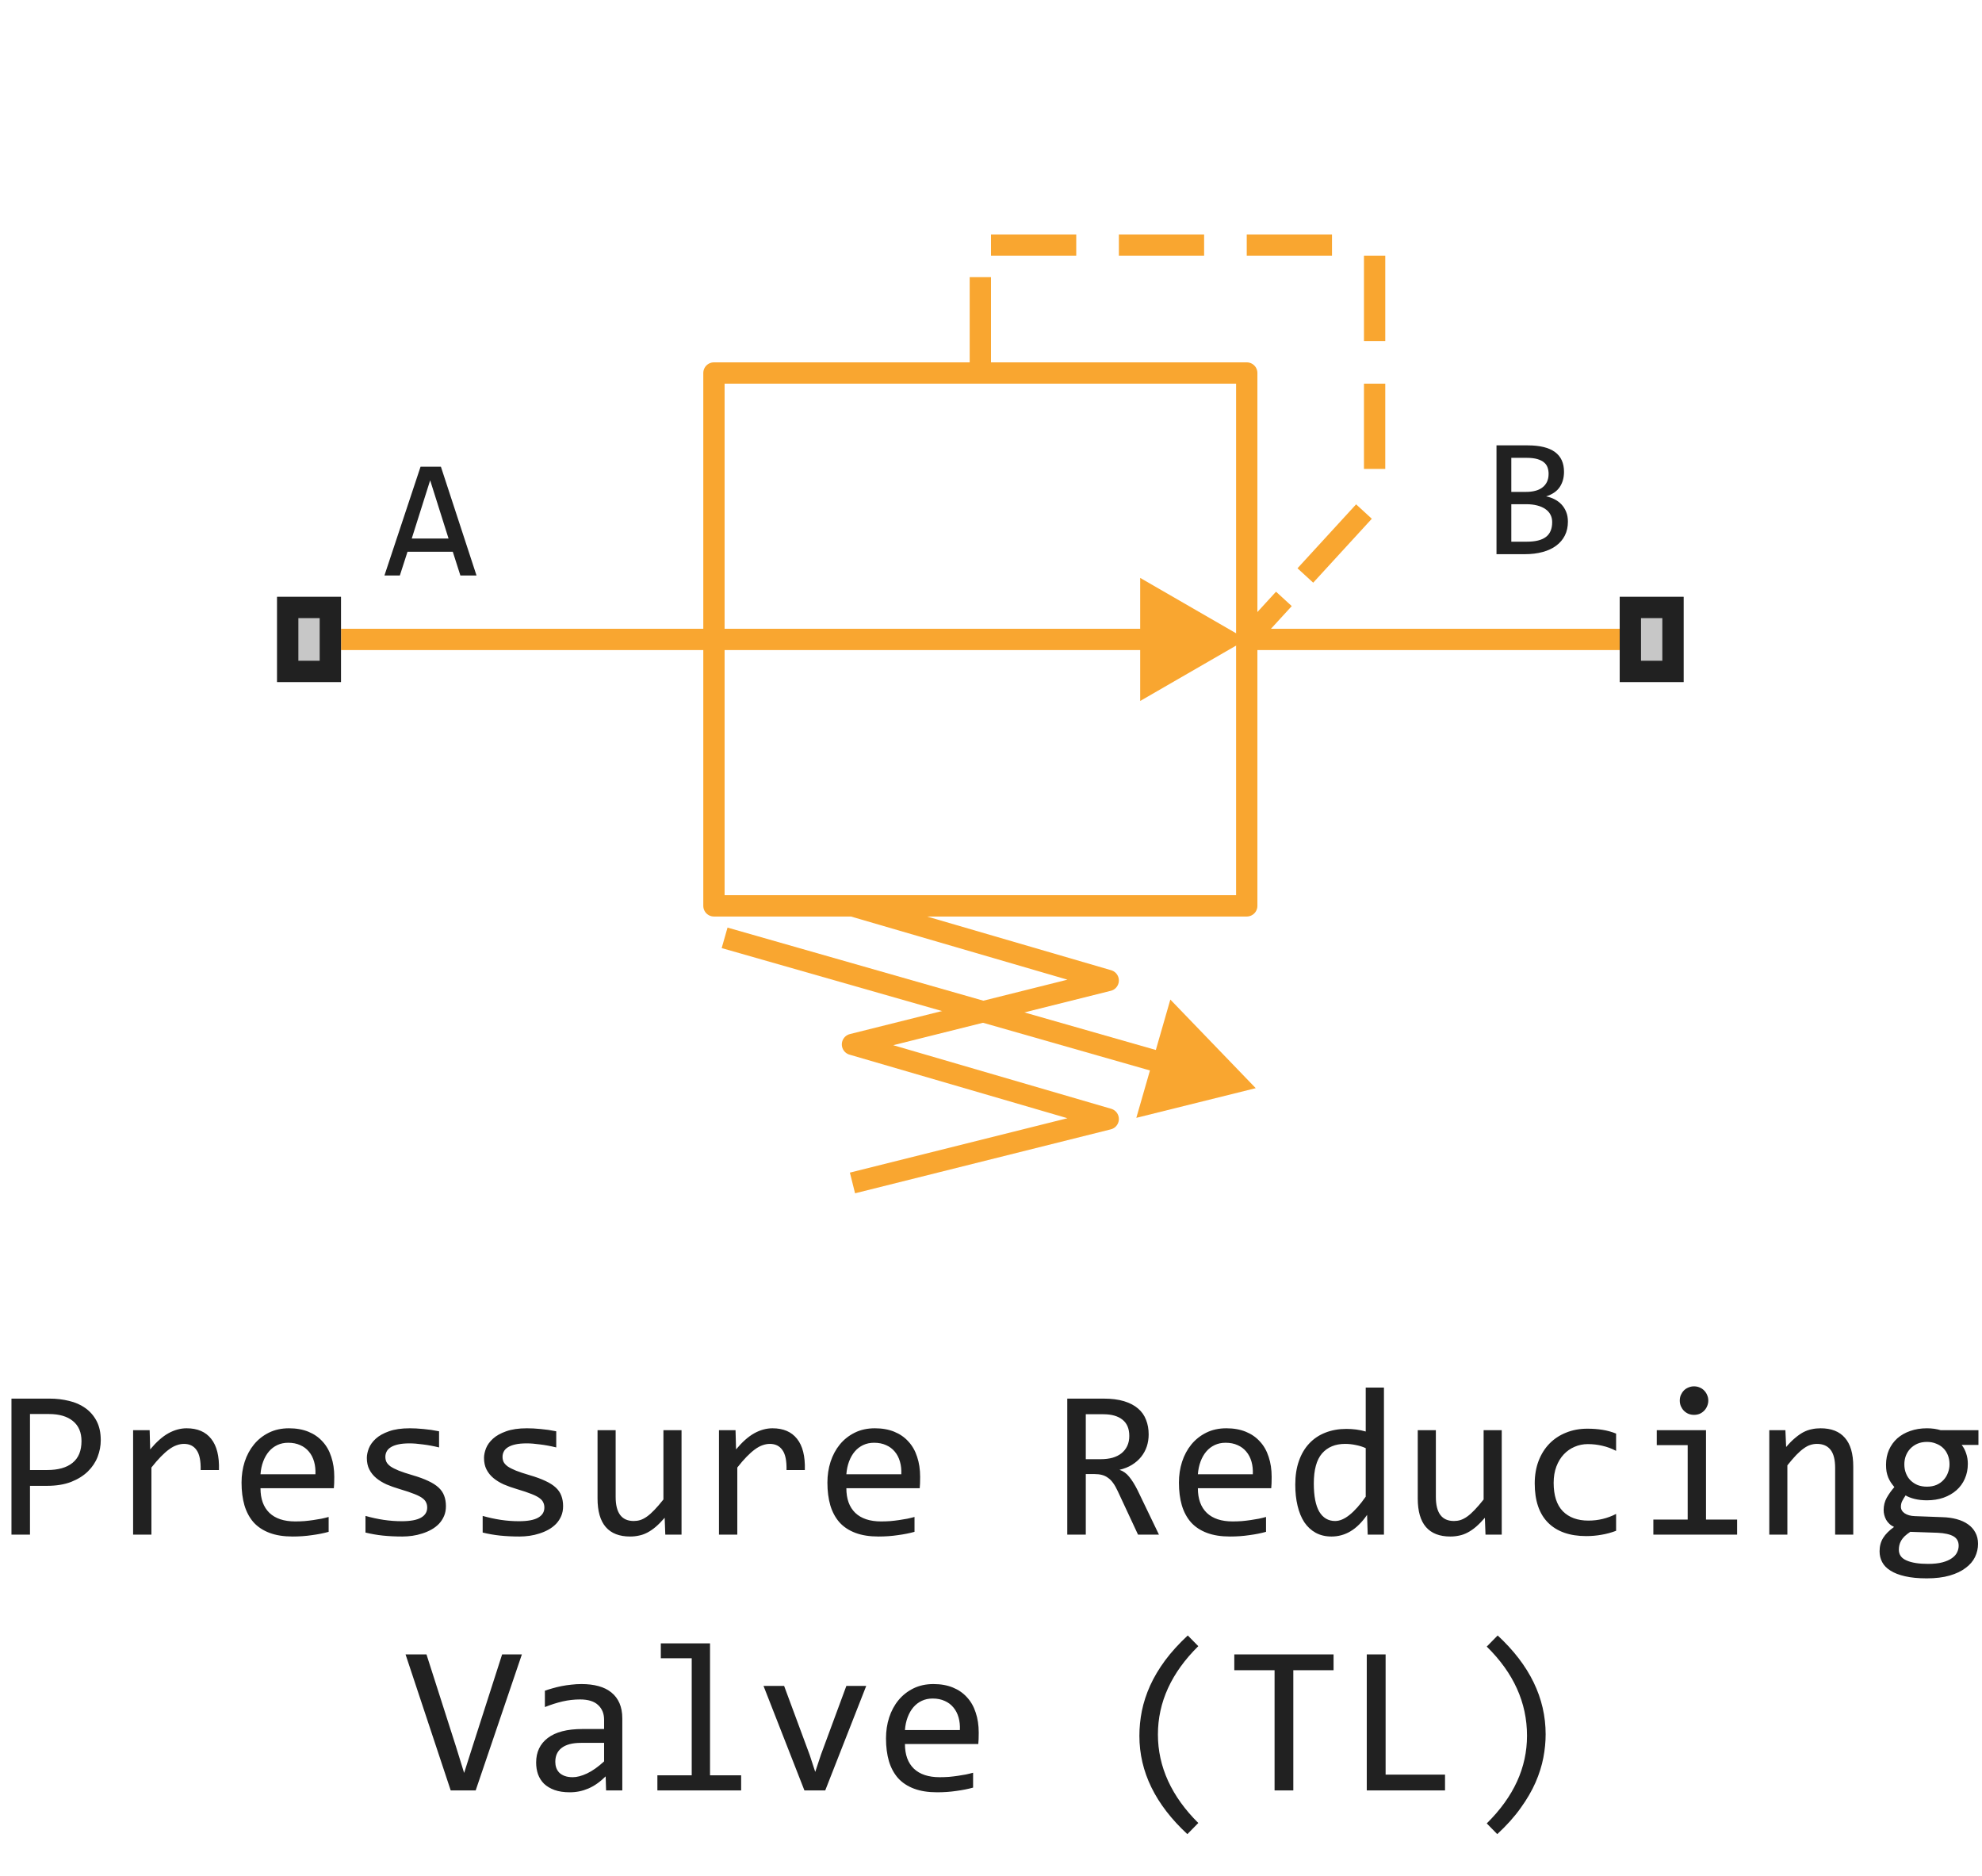<svg width="93" height="88" viewBox="0 0 93 88" fill="none" xmlns="http://www.w3.org/2000/svg">
<path d="M16 30H33.5" stroke="#F9A630" stroke-linejoin="round"/>
<path d="M46 17.5V13M46.5 11.5H50.5M52.5 11.5H56.5M58.5 11.5H62.5M64.5 12V16M64.5 18V22M64 24L61.25 27M58.5 30L60.243 28.098" stroke="#F9A630" stroke-linejoin="round"/>
<path d="M58.5 30L53.5 27.113V32.887L58.5 30Z" fill="#F9A630"/>
<path d="M58.922 51.053L54.915 46.896L53.319 52.445L58.922 51.053Z" fill="#F9A630"/>
<path d="M76 30H58.5" stroke="#F9A630" stroke-linejoin="round"/>
<path d="M55.5 30H33.5" stroke="#F9A630" stroke-linejoin="round"/>
<path d="M55 50L34 44" stroke="#F9A630" stroke-linejoin="round"/>
<path d="M40 42.5H33.5V17.5H58.5V42.5H40ZM40 42.5L52 46L40 49L52 52.5L40 55.5" stroke="#F9A630" stroke-linejoin="round"/>
<path d="M22.359 27H21.602L21.246 25.887H19.121L18.762 27H18.039L19.734 21.895H20.688L22.359 27ZM21.047 25.266L20.184 22.535L19.32 25.266H21.047Z" fill="#212121"/>
<path d="M73.57 24.473C73.57 24.717 73.522 24.935 73.426 25.125C73.332 25.312 73.197 25.471 73.019 25.602C72.845 25.732 72.633 25.831 72.383 25.898C72.135 25.966 71.859 26 71.555 26H70.219V20.895H71.68C72.818 20.895 73.387 21.309 73.387 22.137C73.387 22.413 73.32 22.65 73.188 22.848C73.057 23.046 72.844 23.193 72.547 23.289C72.685 23.315 72.815 23.359 72.938 23.422C73.062 23.484 73.172 23.565 73.266 23.664C73.359 23.763 73.434 23.88 73.488 24.016C73.543 24.151 73.57 24.303 73.57 24.473ZM72.664 22.23C72.664 22.126 72.648 22.029 72.617 21.938C72.586 21.844 72.531 21.764 72.453 21.699C72.375 21.631 72.269 21.578 72.137 21.539C72.004 21.5 71.836 21.48 71.633 21.48H70.914V23.078H71.609C71.768 23.078 71.912 23.061 72.039 23.027C72.169 22.994 72.28 22.941 72.371 22.871C72.465 22.801 72.537 22.713 72.586 22.609C72.638 22.503 72.664 22.376 72.664 22.23ZM72.832 24.496C72.832 24.366 72.805 24.249 72.75 24.145C72.695 24.04 72.616 23.953 72.512 23.883C72.408 23.81 72.28 23.754 72.129 23.715C71.981 23.676 71.812 23.656 71.625 23.656H70.914V25.414H71.648C72.047 25.414 72.344 25.34 72.539 25.191C72.734 25.043 72.832 24.811 72.832 24.496Z" fill="#212121"/>
<path d="M13 32V28H16V32H13Z" fill="#C7C7C7"/>
<path fill-rule="evenodd" clip-rule="evenodd" d="M14 29V31H15V29H14ZM13 32H16V28H13V32Z" fill="#212121"/>
<path d="M76 32V28H79V32H76Z" fill="#C7C7C7"/>
<path fill-rule="evenodd" clip-rule="evenodd" d="M77 29V31H78V29H77ZM76 32H79V28H76V32Z" fill="#212121"/>
<path d="M4.728 67.571C4.728 67.832 4.679 68.091 4.581 68.348C4.483 68.602 4.332 68.829 4.127 69.031C3.922 69.233 3.66 69.397 3.341 69.524C3.022 69.648 2.641 69.71 2.198 69.71H1.407V72H0.538V65.618H2.335C2.651 65.618 2.953 65.654 3.243 65.726C3.533 65.794 3.787 65.906 4.005 66.062C4.226 66.219 4.402 66.421 4.532 66.668C4.662 66.915 4.728 67.216 4.728 67.571ZM3.824 67.61C3.824 67.2 3.689 66.886 3.419 66.668C3.152 66.45 2.778 66.341 2.296 66.341H1.407V68.968H2.218C2.732 68.968 3.128 68.856 3.404 68.631C3.684 68.406 3.824 68.066 3.824 67.61ZM6.246 67.098H7.022L7.047 68.001C7.337 67.653 7.621 67.4 7.901 67.244C8.185 67.088 8.469 67.01 8.756 67.01C9.264 67.01 9.648 67.174 9.908 67.503C10.172 67.832 10.294 68.32 10.274 68.968H9.415C9.425 68.538 9.361 68.227 9.225 68.035C9.091 67.84 8.894 67.742 8.634 67.742C8.52 67.742 8.404 67.763 8.287 67.806C8.173 67.845 8.054 67.91 7.931 68.001C7.81 68.089 7.682 68.203 7.545 68.343C7.408 68.483 7.262 68.652 7.105 68.851V72H6.246V67.098ZM15.685 69.29C15.685 69.41 15.683 69.511 15.68 69.593C15.676 69.674 15.671 69.751 15.665 69.822H12.223C12.223 70.324 12.363 70.709 12.643 70.98C12.922 71.246 13.326 71.38 13.854 71.38C13.997 71.38 14.14 71.375 14.283 71.365C14.426 71.352 14.565 71.336 14.698 71.316C14.832 71.297 14.959 71.276 15.079 71.253C15.203 71.227 15.317 71.199 15.421 71.17V71.868C15.19 71.933 14.928 71.985 14.635 72.024C14.345 72.067 14.044 72.088 13.731 72.088C13.312 72.088 12.95 72.031 12.648 71.917C12.345 71.803 12.096 71.639 11.9 71.424C11.708 71.206 11.565 70.94 11.471 70.628C11.38 70.312 11.334 69.956 11.334 69.559C11.334 69.213 11.383 68.888 11.48 68.582C11.581 68.273 11.726 68.003 11.915 67.772C12.107 67.537 12.341 67.352 12.618 67.215C12.895 67.078 13.209 67.01 13.56 67.01C13.902 67.01 14.205 67.064 14.469 67.171C14.732 67.278 14.954 67.431 15.133 67.63C15.315 67.825 15.452 68.064 15.543 68.348C15.637 68.628 15.685 68.942 15.685 69.29ZM14.801 69.168C14.81 68.95 14.789 68.751 14.737 68.572C14.685 68.39 14.604 68.234 14.493 68.103C14.386 67.973 14.251 67.872 14.088 67.801C13.925 67.726 13.736 67.689 13.521 67.689C13.336 67.689 13.167 67.724 13.014 67.796C12.861 67.868 12.729 67.968 12.618 68.099C12.508 68.229 12.418 68.385 12.35 68.567C12.281 68.75 12.239 68.95 12.223 69.168H14.801ZM20.924 70.662C20.924 70.835 20.895 70.989 20.836 71.126C20.777 71.263 20.698 71.385 20.597 71.492C20.496 71.596 20.379 71.686 20.245 71.761C20.112 71.836 19.968 71.897 19.815 71.946C19.666 71.995 19.511 72.031 19.352 72.054C19.192 72.076 19.036 72.088 18.883 72.088C18.551 72.088 18.245 72.073 17.965 72.044C17.688 72.015 17.416 71.967 17.149 71.902V71.121C17.436 71.203 17.721 71.264 18.004 71.307C18.287 71.349 18.569 71.37 18.849 71.37C19.256 71.37 19.557 71.315 19.752 71.204C19.947 71.093 20.045 70.936 20.045 70.731C20.045 70.643 20.029 70.564 19.996 70.496C19.967 70.424 19.912 70.358 19.83 70.296C19.749 70.231 19.622 70.164 19.449 70.096C19.28 70.027 19.047 69.949 18.751 69.861C18.53 69.796 18.325 69.723 18.136 69.642C17.95 69.557 17.789 69.458 17.652 69.344C17.516 69.23 17.408 69.096 17.33 68.943C17.252 68.79 17.213 68.61 17.213 68.401C17.213 68.265 17.244 68.115 17.306 67.952C17.371 67.789 17.48 67.638 17.633 67.498C17.786 67.358 17.992 67.243 18.253 67.151C18.513 67.057 18.839 67.01 19.23 67.01C19.422 67.01 19.635 67.021 19.869 67.044C20.104 67.064 20.348 67.099 20.602 67.151V67.908C20.335 67.843 20.081 67.796 19.84 67.767C19.602 67.734 19.395 67.718 19.22 67.718C19.008 67.718 18.829 67.734 18.683 67.767C18.539 67.799 18.422 67.845 18.331 67.903C18.243 67.959 18.18 68.025 18.141 68.103C18.102 68.178 18.082 68.26 18.082 68.348C18.082 68.436 18.098 68.515 18.131 68.587C18.167 68.659 18.23 68.728 18.321 68.797C18.416 68.862 18.546 68.929 18.712 68.997C18.878 69.062 19.094 69.134 19.361 69.212C19.651 69.296 19.895 69.386 20.094 69.481C20.292 69.572 20.453 69.674 20.577 69.788C20.701 69.902 20.789 70.031 20.841 70.174C20.896 70.317 20.924 70.48 20.924 70.662ZM26.422 70.662C26.422 70.835 26.393 70.989 26.334 71.126C26.275 71.263 26.196 71.385 26.095 71.492C25.994 71.596 25.877 71.686 25.743 71.761C25.61 71.836 25.466 71.897 25.314 71.946C25.164 71.995 25.009 72.031 24.85 72.054C24.69 72.076 24.534 72.088 24.381 72.088C24.049 72.088 23.743 72.073 23.463 72.044C23.186 72.015 22.914 71.967 22.648 71.902V71.121C22.934 71.203 23.219 71.264 23.502 71.307C23.785 71.349 24.067 71.37 24.347 71.37C24.754 71.37 25.055 71.315 25.25 71.204C25.445 71.093 25.543 70.936 25.543 70.731C25.543 70.643 25.527 70.564 25.494 70.496C25.465 70.424 25.41 70.358 25.328 70.296C25.247 70.231 25.12 70.164 24.947 70.096C24.778 70.027 24.545 69.949 24.249 69.861C24.028 69.796 23.823 69.723 23.634 69.642C23.448 69.557 23.287 69.458 23.15 69.344C23.014 69.23 22.906 69.096 22.828 68.943C22.75 68.79 22.711 68.61 22.711 68.401C22.711 68.265 22.742 68.115 22.804 67.952C22.869 67.789 22.978 67.638 23.131 67.498C23.284 67.358 23.491 67.243 23.751 67.151C24.011 67.057 24.337 67.01 24.727 67.01C24.92 67.01 25.133 67.021 25.367 67.044C25.602 67.064 25.846 67.099 26.1 67.151V67.908C25.833 67.843 25.579 67.796 25.338 67.767C25.1 67.734 24.894 67.718 24.718 67.718C24.506 67.718 24.327 67.734 24.181 67.767C24.037 67.799 23.92 67.845 23.829 67.903C23.741 67.959 23.678 68.025 23.639 68.103C23.6 68.178 23.58 68.26 23.58 68.348C23.58 68.436 23.596 68.515 23.629 68.587C23.665 68.659 23.728 68.728 23.819 68.797C23.914 68.862 24.044 68.929 24.21 68.997C24.376 69.062 24.592 69.134 24.859 69.212C25.149 69.296 25.393 69.386 25.592 69.481C25.79 69.572 25.951 69.674 26.075 69.788C26.199 69.902 26.287 70.031 26.339 70.174C26.394 70.317 26.422 70.48 26.422 70.662ZM31.979 72H31.217L31.188 71.209C31.041 71.378 30.901 71.52 30.768 71.634C30.637 71.745 30.507 71.834 30.377 71.902C30.247 71.971 30.115 72.018 29.981 72.044C29.851 72.073 29.713 72.088 29.566 72.088C29.062 72.088 28.681 71.94 28.424 71.644C28.167 71.347 28.038 70.9 28.038 70.301V67.098H28.888V70.232C28.888 70.984 29.171 71.36 29.737 71.36C29.841 71.36 29.942 71.346 30.04 71.316C30.141 71.284 30.245 71.23 30.352 71.155C30.463 71.077 30.58 70.973 30.704 70.843C30.831 70.713 30.973 70.548 31.129 70.35V67.098H31.979V72ZM33.736 67.098H34.513L34.537 68.001C34.827 67.653 35.112 67.4 35.392 67.244C35.675 67.088 35.96 67.01 36.246 67.01C36.754 67.01 37.138 67.174 37.398 67.503C37.662 67.832 37.784 68.32 37.765 68.968H36.905C36.915 68.538 36.852 68.227 36.715 68.035C36.581 67.84 36.384 67.742 36.124 67.742C36.01 67.742 35.895 67.763 35.777 67.806C35.663 67.845 35.545 67.91 35.421 68.001C35.3 68.089 35.172 68.203 35.035 68.343C34.898 68.483 34.752 68.652 34.596 68.851V72H33.736V67.098ZM43.175 69.29C43.175 69.41 43.173 69.511 43.17 69.593C43.167 69.674 43.162 69.751 43.155 69.822H39.713C39.713 70.324 39.853 70.709 40.133 70.98C40.413 71.246 40.816 71.38 41.344 71.38C41.487 71.38 41.63 71.375 41.773 71.365C41.917 71.352 42.055 71.336 42.188 71.316C42.322 71.297 42.449 71.276 42.569 71.253C42.693 71.227 42.807 71.199 42.911 71.17V71.868C42.68 71.933 42.418 71.985 42.125 72.024C41.835 72.067 41.534 72.088 41.222 72.088C40.802 72.088 40.44 72.031 40.138 71.917C39.835 71.803 39.586 71.639 39.391 71.424C39.199 71.206 39.055 70.94 38.961 70.628C38.87 70.312 38.824 69.956 38.824 69.559C38.824 69.213 38.873 68.888 38.971 68.582C39.072 68.273 39.217 68.003 39.405 67.772C39.597 67.537 39.832 67.352 40.108 67.215C40.385 67.078 40.699 67.01 41.051 67.01C41.393 67.01 41.695 67.064 41.959 67.171C42.223 67.278 42.444 67.431 42.623 67.63C42.805 67.825 42.942 68.064 43.033 68.348C43.128 68.628 43.175 68.942 43.175 69.29ZM42.291 69.168C42.301 68.95 42.28 68.751 42.227 68.572C42.175 68.39 42.094 68.234 41.983 68.103C41.876 67.973 41.741 67.872 41.578 67.801C41.415 67.726 41.227 67.689 41.012 67.689C40.826 67.689 40.657 67.724 40.504 67.796C40.351 67.868 40.219 67.968 40.108 68.099C39.998 68.229 39.908 68.385 39.84 68.567C39.772 68.75 39.729 68.95 39.713 69.168H42.291ZM54.381 72H53.399L52.447 69.959C52.376 69.803 52.302 69.674 52.227 69.573C52.153 69.469 52.071 69.388 51.983 69.329C51.899 69.267 51.804 69.223 51.7 69.197C51.599 69.171 51.485 69.158 51.358 69.158H50.948V72H50.079V65.618H51.788C52.159 65.618 52.478 65.659 52.745 65.74C53.012 65.822 53.23 65.936 53.399 66.082C53.572 66.228 53.697 66.406 53.775 66.614C53.857 66.819 53.898 67.047 53.898 67.298C53.898 67.496 53.868 67.685 53.81 67.864C53.751 68.04 53.663 68.201 53.546 68.348C53.432 68.491 53.289 68.616 53.116 68.724C52.947 68.828 52.752 68.906 52.53 68.958C52.709 69.02 52.861 69.129 52.984 69.285C53.111 69.438 53.24 69.643 53.37 69.9L54.381 72ZM52.989 67.371C52.989 67.029 52.882 66.774 52.667 66.605C52.455 66.435 52.156 66.351 51.769 66.351H50.948V68.46H51.651C51.856 68.46 52.04 68.437 52.203 68.392C52.369 68.343 52.509 68.273 52.623 68.182C52.74 68.087 52.83 67.973 52.892 67.84C52.957 67.703 52.989 67.547 52.989 67.371ZM59.669 69.29C59.669 69.41 59.667 69.511 59.664 69.593C59.661 69.674 59.656 69.751 59.649 69.822H56.207C56.207 70.324 56.347 70.709 56.627 70.98C56.907 71.246 57.31 71.38 57.838 71.38C57.981 71.38 58.124 71.375 58.268 71.365C58.411 71.352 58.549 71.336 58.683 71.316C58.816 71.297 58.943 71.276 59.063 71.253C59.187 71.227 59.301 71.199 59.405 71.17V71.868C59.174 71.933 58.912 71.985 58.619 72.024C58.329 72.067 58.028 72.088 57.716 72.088C57.296 72.088 56.935 72.031 56.632 71.917C56.329 71.803 56.08 71.639 55.885 71.424C55.693 71.206 55.55 70.94 55.455 70.628C55.364 70.312 55.318 69.956 55.318 69.559C55.318 69.213 55.367 68.888 55.465 68.582C55.566 68.273 55.711 68.003 55.899 67.772C56.092 67.537 56.326 67.352 56.602 67.215C56.879 67.078 57.193 67.01 57.545 67.01C57.887 67.01 58.19 67.064 58.453 67.171C58.717 67.278 58.938 67.431 59.117 67.63C59.3 67.825 59.436 68.064 59.527 68.348C59.622 68.628 59.669 68.942 59.669 69.29ZM58.785 69.168C58.795 68.95 58.774 68.751 58.722 68.572C58.67 68.39 58.588 68.234 58.477 68.103C58.37 67.973 58.235 67.872 58.072 67.801C57.91 67.726 57.721 67.689 57.506 67.689C57.32 67.689 57.151 67.724 56.998 67.796C56.845 67.868 56.713 67.968 56.602 68.099C56.492 68.229 56.402 68.385 56.334 68.567C56.266 68.75 56.223 68.95 56.207 69.168H58.785ZM60.777 69.651C60.777 69.235 60.834 68.865 60.948 68.543C61.062 68.217 61.223 67.944 61.432 67.723C61.643 67.498 61.895 67.329 62.188 67.215C62.485 67.098 62.813 67.039 63.175 67.039C63.331 67.039 63.484 67.049 63.634 67.068C63.787 67.088 63.937 67.119 64.083 67.161V65.101H64.938V72H64.176L64.147 71.072C63.909 71.417 63.652 71.673 63.375 71.839C63.098 72.005 62.799 72.088 62.477 72.088C62.197 72.088 61.949 72.029 61.734 71.912C61.523 71.795 61.345 71.63 61.202 71.419C61.062 71.204 60.956 70.947 60.885 70.647C60.813 70.348 60.777 70.016 60.777 69.651ZM61.647 69.598C61.647 70.19 61.733 70.633 61.905 70.926C62.081 71.216 62.328 71.36 62.648 71.36C62.862 71.36 63.089 71.264 63.326 71.072C63.567 70.88 63.819 70.595 64.083 70.218V67.942C63.943 67.877 63.788 67.829 63.619 67.796C63.45 67.76 63.282 67.742 63.116 67.742C62.654 67.742 62.293 67.892 62.032 68.191C61.775 68.491 61.647 68.96 61.647 69.598ZM70.465 72H69.703L69.674 71.209C69.527 71.378 69.387 71.52 69.254 71.634C69.124 71.745 68.993 71.834 68.863 71.902C68.733 71.971 68.601 72.018 68.468 72.044C68.338 72.073 68.199 72.088 68.053 72.088C67.548 72.088 67.167 71.94 66.91 71.644C66.653 71.347 66.524 70.9 66.524 70.301V67.098H67.374V70.232C67.374 70.984 67.657 71.36 68.224 71.36C68.328 71.36 68.429 71.346 68.526 71.316C68.627 71.284 68.731 71.23 68.839 71.155C68.95 71.077 69.067 70.973 69.19 70.843C69.317 70.713 69.459 70.548 69.615 70.35V67.098H70.465V72ZM75.831 71.819C75.61 71.904 75.382 71.966 75.147 72.005C74.916 72.047 74.677 72.068 74.43 72.068C73.655 72.068 73.058 71.858 72.638 71.439C72.221 71.019 72.013 70.405 72.013 69.598C72.013 69.21 72.073 68.859 72.193 68.543C72.314 68.227 72.483 67.957 72.701 67.732C72.919 67.508 73.18 67.335 73.482 67.215C73.785 67.091 74.119 67.029 74.483 67.029C74.737 67.029 74.975 67.047 75.196 67.083C75.418 67.119 75.629 67.177 75.831 67.259V68.069C75.62 67.959 75.403 67.879 75.182 67.83C74.963 67.778 74.737 67.752 74.503 67.752C74.285 67.752 74.078 67.794 73.883 67.879C73.691 67.96 73.522 68.079 73.375 68.235C73.228 68.392 73.113 68.582 73.028 68.807C72.944 69.031 72.901 69.285 72.901 69.568C72.901 70.161 73.045 70.605 73.331 70.901C73.621 71.194 74.021 71.341 74.532 71.341C74.763 71.341 74.986 71.315 75.201 71.263C75.419 71.211 75.629 71.132 75.831 71.028V71.819ZM79.19 67.801H77.74V67.098H80.05V71.292H81.51V72H77.579V71.292H79.19V67.801ZM79.488 65.042C79.583 65.042 79.671 65.06 79.752 65.096C79.833 65.128 79.903 65.175 79.962 65.237C80.024 65.299 80.071 65.371 80.103 65.452C80.139 65.53 80.157 65.617 80.157 65.711C80.157 65.802 80.139 65.888 80.103 65.97C80.071 66.051 80.024 66.123 79.962 66.185C79.903 66.246 79.833 66.295 79.752 66.331C79.671 66.364 79.583 66.38 79.488 66.38C79.394 66.38 79.306 66.364 79.225 66.331C79.143 66.295 79.072 66.246 79.01 66.185C78.951 66.123 78.904 66.051 78.868 65.97C78.836 65.888 78.819 65.802 78.819 65.711C78.819 65.617 78.836 65.53 78.868 65.452C78.904 65.371 78.951 65.299 79.01 65.237C79.072 65.175 79.143 65.128 79.225 65.096C79.306 65.06 79.394 65.042 79.488 65.042ZM83.019 67.098H83.775L83.81 67.889C83.953 67.719 84.091 67.579 84.225 67.469C84.358 67.355 84.488 67.264 84.615 67.195C84.745 67.127 84.877 67.08 85.011 67.054C85.144 67.024 85.283 67.01 85.426 67.01C85.93 67.01 86.311 67.159 86.568 67.459C86.829 67.755 86.959 68.203 86.959 68.802V72H86.109V68.87C86.109 68.486 86.038 68.203 85.894 68.02C85.751 67.835 85.538 67.742 85.255 67.742C85.151 67.742 85.048 67.758 84.947 67.791C84.85 67.82 84.747 67.874 84.64 67.952C84.532 68.027 84.415 68.13 84.288 68.26C84.164 68.39 84.024 68.553 83.868 68.748V72H83.019V67.098ZM92.047 67.791C92.138 67.905 92.208 68.038 92.257 68.191C92.309 68.341 92.335 68.504 92.335 68.68C92.335 68.934 92.288 69.166 92.193 69.378C92.102 69.586 91.972 69.765 91.803 69.915C91.633 70.065 91.43 70.182 91.192 70.267C90.958 70.348 90.699 70.389 90.416 70.389C90.211 70.389 90.019 70.368 89.84 70.325C89.661 70.28 89.519 70.224 89.415 70.159C89.353 70.25 89.301 70.337 89.259 70.418C89.216 70.499 89.195 70.591 89.195 70.691C89.195 70.815 89.254 70.918 89.371 70.999C89.492 71.08 89.649 71.124 89.845 71.131L91.134 71.18C91.378 71.186 91.603 71.217 91.808 71.272C92.016 71.328 92.193 71.408 92.34 71.512C92.49 71.616 92.605 71.745 92.686 71.897C92.771 72.05 92.814 72.228 92.814 72.43C92.814 72.648 92.766 72.855 92.672 73.05C92.578 73.245 92.431 73.416 92.232 73.562C92.037 73.712 91.788 73.831 91.485 73.919C91.183 74.007 90.823 74.051 90.406 74.051C90.009 74.051 89.671 74.018 89.391 73.953C89.114 73.891 88.886 73.803 88.707 73.689C88.528 73.579 88.398 73.445 88.316 73.289C88.235 73.136 88.194 72.967 88.194 72.781C88.194 72.544 88.25 72.335 88.36 72.156C88.471 71.977 88.642 71.805 88.873 71.639C88.788 71.6 88.715 71.551 88.653 71.492C88.591 71.434 88.541 71.37 88.502 71.302C88.463 71.23 88.434 71.155 88.414 71.077C88.394 70.999 88.385 70.922 88.385 70.848C88.385 70.636 88.434 70.442 88.531 70.267C88.632 70.091 88.751 69.925 88.888 69.769C88.826 69.694 88.77 69.62 88.722 69.549C88.676 69.477 88.635 69.401 88.6 69.319C88.567 69.235 88.541 69.145 88.522 69.051C88.505 68.953 88.497 68.842 88.497 68.719C88.497 68.465 88.543 68.234 88.634 68.025C88.728 67.814 88.858 67.633 89.024 67.483C89.194 67.334 89.395 67.218 89.63 67.137C89.868 67.052 90.13 67.01 90.416 67.01C90.537 67.01 90.652 67.018 90.763 67.034C90.873 67.05 90.971 67.072 91.056 67.098H92.833V67.791H92.047ZM89.098 72.708C89.098 72.939 89.218 73.107 89.459 73.211C89.7 73.318 90.035 73.372 90.465 73.372C90.735 73.372 90.961 73.348 91.144 73.299C91.329 73.25 91.477 73.185 91.588 73.103C91.702 73.025 91.783 72.934 91.832 72.83C91.881 72.729 91.905 72.625 91.905 72.518C91.905 72.319 91.824 72.172 91.661 72.078C91.498 71.984 91.249 71.928 90.914 71.912L89.635 71.868C89.527 71.94 89.438 72.01 89.366 72.078C89.298 72.147 89.244 72.215 89.205 72.283C89.166 72.355 89.138 72.425 89.122 72.493C89.106 72.565 89.098 72.636 89.098 72.708ZM89.356 68.699C89.356 68.856 89.382 68.999 89.435 69.129C89.487 69.259 89.56 69.37 89.654 69.461C89.749 69.552 89.859 69.624 89.986 69.676C90.117 69.725 90.26 69.749 90.416 69.749C90.585 69.749 90.735 69.721 90.865 69.666C90.999 69.607 91.109 69.529 91.197 69.432C91.288 69.334 91.357 69.222 91.402 69.095C91.451 68.968 91.476 68.836 91.476 68.699C91.476 68.543 91.45 68.4 91.397 68.269C91.345 68.139 91.272 68.029 91.178 67.938C91.083 67.846 90.971 67.776 90.841 67.728C90.714 67.675 90.572 67.649 90.416 67.649C90.247 67.649 90.095 67.679 89.962 67.737C89.832 67.796 89.721 67.874 89.63 67.972C89.542 68.066 89.474 68.177 89.425 68.304C89.379 68.431 89.356 68.562 89.356 68.699ZM24.488 77.618L22.32 84H21.148L19.029 77.618H20.011L21.388 81.92L21.778 83.18L22.179 81.92L23.561 77.618H24.488ZM28.439 84L28.419 83.341C28.152 83.605 27.88 83.795 27.604 83.912C27.33 84.029 27.042 84.088 26.739 84.088C26.459 84.088 26.22 84.052 26.021 83.981C25.823 83.909 25.659 83.811 25.528 83.688C25.401 83.561 25.307 83.412 25.245 83.243C25.186 83.074 25.157 82.89 25.157 82.691C25.157 82.2 25.34 81.816 25.704 81.539C26.072 81.259 26.614 81.119 27.33 81.119H28.346V80.689C28.346 80.4 28.253 80.169 28.067 79.996C27.882 79.82 27.599 79.732 27.218 79.732C26.941 79.732 26.668 79.763 26.398 79.825C26.131 79.887 25.854 79.975 25.567 80.089V79.322C25.675 79.283 25.794 79.246 25.924 79.21C26.057 79.171 26.197 79.137 26.344 79.107C26.49 79.078 26.643 79.055 26.803 79.039C26.962 79.019 27.123 79.01 27.286 79.01C27.582 79.01 27.849 79.042 28.087 79.107C28.325 79.172 28.525 79.272 28.688 79.405C28.854 79.539 28.98 79.706 29.068 79.908C29.156 80.11 29.2 80.348 29.2 80.621V84H28.439ZM28.346 81.769H27.267C27.055 81.769 26.873 81.79 26.72 81.832C26.567 81.874 26.441 81.935 26.344 82.013C26.246 82.091 26.173 82.185 26.124 82.296C26.078 82.403 26.056 82.525 26.056 82.662C26.056 82.757 26.07 82.848 26.1 82.936C26.129 83.02 26.176 83.097 26.241 83.165C26.306 83.23 26.391 83.282 26.495 83.321C26.599 83.36 26.726 83.38 26.876 83.38C27.071 83.38 27.294 83.321 27.545 83.204C27.799 83.084 28.066 82.895 28.346 82.638V81.769ZM32.457 77.799H31.007V77.101H33.316V83.292H34.776V84H30.846V83.292H32.457V77.799ZM35.826 79.098H36.793L37.994 82.34L38.253 83.131L38.522 82.32L39.713 79.098H40.645L38.722 84H37.745L35.826 79.098ZM45.924 81.29C45.924 81.41 45.922 81.511 45.919 81.593C45.916 81.674 45.911 81.751 45.904 81.822H42.462C42.462 82.324 42.602 82.709 42.882 82.98C43.162 83.246 43.565 83.38 44.093 83.38C44.236 83.38 44.379 83.375 44.523 83.365C44.666 83.352 44.804 83.336 44.938 83.316C45.071 83.297 45.198 83.276 45.318 83.253C45.442 83.227 45.556 83.199 45.66 83.17V83.868C45.429 83.933 45.167 83.985 44.874 84.024C44.584 84.067 44.283 84.088 43.971 84.088C43.551 84.088 43.19 84.031 42.887 83.917C42.584 83.803 42.335 83.639 42.14 83.424C41.948 83.206 41.804 82.94 41.71 82.628C41.619 82.312 41.573 81.956 41.573 81.559C41.573 81.213 41.622 80.888 41.72 80.582C41.821 80.273 41.965 80.003 42.154 79.772C42.346 79.537 42.581 79.352 42.857 79.215C43.134 79.078 43.448 79.01 43.8 79.01C44.142 79.01 44.444 79.064 44.708 79.171C44.972 79.278 45.193 79.431 45.372 79.63C45.554 79.825 45.691 80.064 45.782 80.348C45.877 80.628 45.924 80.942 45.924 81.29ZM45.04 81.168C45.05 80.95 45.029 80.751 44.977 80.572C44.925 80.39 44.843 80.234 44.732 80.103C44.625 79.973 44.49 79.872 44.327 79.801C44.164 79.726 43.976 79.689 43.761 79.689C43.575 79.689 43.406 79.724 43.253 79.796C43.1 79.868 42.968 79.968 42.857 80.099C42.747 80.229 42.657 80.385 42.589 80.567C42.52 80.75 42.478 80.95 42.462 81.168H45.04ZM55.714 86.051C54.213 84.661 53.463 83.124 53.463 81.441C53.463 81.047 53.502 80.655 53.58 80.265C53.661 79.871 53.79 79.477 53.966 79.083C54.145 78.689 54.379 78.295 54.669 77.901C54.962 77.507 55.317 77.117 55.733 76.73L56.227 77.232C54.964 78.479 54.332 79.861 54.332 81.378C54.332 82.133 54.492 82.859 54.81 83.556C55.13 84.252 55.602 84.91 56.227 85.528L55.714 86.051ZM62.574 78.36H60.685V84H59.806V78.36H57.916V77.618H62.574V78.36ZM67.804 84H64.132V77.618H65.016V83.258H67.804V84ZM70.274 76.73C71.775 78.12 72.525 79.666 72.525 81.368C72.525 81.72 72.49 82.084 72.418 82.462C72.346 82.84 72.224 83.227 72.052 83.624C71.879 84.018 71.647 84.418 71.353 84.825C71.064 85.232 70.698 85.641 70.255 86.051L69.762 85.548C70.397 84.92 70.87 84.264 71.183 83.58C71.495 82.897 71.651 82.18 71.651 81.432C71.651 79.882 71.022 78.489 69.762 77.252L70.274 76.73Z" fill="#212121"/>
</svg>
